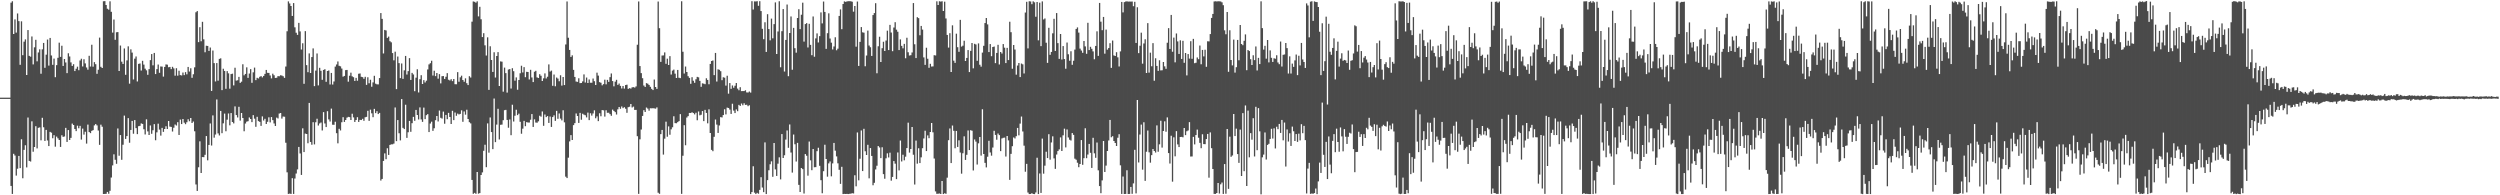 <?xml version="1.0" encoding="UTF-8"?>
<svg xmlns="http://www.w3.org/2000/svg" width="1920" height="150">
  <path d="M0 75.000h1v1.000H0zM1 75.000h1v1.000H1zM2 75.000h1v1.000H2zM3 75.000h1v1.000H3zM4 75.000h1v1.000H4zM5 75.000h1v1.000H5zM6 75.000h1v1.000H6zM7 75.000h1v1.000H7zM8 2.051h1v140.722H8zM9 0.985h1v147.963H9zM10 26.128h1v91.983H10zM11 14.896h1v104.535H11zM12 25.020h1v109.830H12zM13 10.329h1v119.255H13zM14 16.247h1v103.498H14zM15 49.787h1v79.340H15zM16 16.373h1v90.565H16zM17 42.413h1v94.477H17zM18 32.009h1v83.080H18zM19 30.250h1v81.338H19zM20 57.586h1v70.959H20zM21 23.113h1v67.145H21zM22 42.918h1v80.685H22zM23 43.545h1v80.488H23zM24 28.003h1v65.164H24zM25 49.472h1v67.044H25zM26 36.360h1v76.525H26zM27 30.559h1v66.344H27zM28 47.125h1v66.833H28zM29 40.313h1v57.851H29zM30 37.911h1v59.946H30zM31 56.607h1v51.164H31zM32 37.909h1v52.575H32zM33 32.974h1v64.790H33zM34 52.060h1v56.153H34zM35 41.974h1v57.790H35zM36 30.336h1v77.537H36zM37 50.381h1v61.806H37zM38 29.115h1v72.160H38zM39 42.604h1v59.302H39zM40 49.788h1v56.407H40zM41 44.992h1v58.852H41zM42 59.293h1v53.355H42zM43 50.035h1v54.860H43zM44 44.369h1v61.892H44zM45 32.784h1v74.761H45zM46 43.668h1v69.163H46zM47 35.140h1v68.745H47zM48 50.617h1v54.488H48zM49 45.306h1v59.506H49zM50 47.961h1v50.221H50zM51 56.155h1v52.850H51zM52 40.890h1v59.024H52zM53 43.364h1v64.170H53zM54 47.908h1v57.997H54zM55 50.634h1v44.317H55zM56 49.326h1v46.692H56zM57 54.598h1v44.471H57zM58 52.806h1v47.891H58zM59 51.192h1v45.324H59zM60 53.921h1v44.577H60zM61 46.427h1v50.257H61zM62 45.115h1v62.123H62zM63 51.041h1v47.746H63zM64 45.496h1v57.862H64zM65 48.692h1v52.503H65zM66 51.806h1v58.495H66zM67 53.502h1v42.169H67zM68 42.873h1v58.544H68zM69 51.094h1v51.144H69zM70 34.358h1v66.123H70zM71 51.186h1v48.761H71zM72 47.719h1v48.597H72zM73 49.292h1v45.994H73zM74 56.686h1v39.622H74zM75 53.556h1v46.715H75zM76 28.861h1v82.372H76zM77 51.286h1v44.452H77zM78 52.202h1v45.145H78zM79 0.993h1v148.001H79zM80 0.890h1v148.043H80zM81 3.842h1v144.988H81zM82 6.702h1v140.689H82zM83 7.428h1v141.373H83zM84 1.005h1v145.521H84zM85 9.056h1v127.281H85zM86 25.018h1v102.010H86zM87 15.023h1v103.506H87zM88 30.574h1v92.134H88zM89 24.761h1v101.019H89zM90 24.638h1v74.010H90zM91 54.513h1v65.073H91zM92 34.962h1v68.792H92zM93 47.364h1v75.347H93zM94 49.100h1v62.032H94zM95 37.244h1v51.534H95zM96 57.427h1v49.277H96zM97 46.405h1v58.093H97zM98 35.591h1v55.113H98zM99 64.242h1v45.397H99zM100 37.879h1v61.930H100zM101 40.380h1v52.486H101zM102 61.039h1v41.690H102zM103 45.067h1v47.126H103zM104 43.367h1v55.046H104zM105 62.550h1v40.454H105zM106 49.042h1v47.868H106zM107 48.744h1v47.936H107zM108 54.162h1v40.601H108zM109 46.707h1v48.483H109zM110 49.603h1v49.655H110zM111 52.736h1v50.515H111zM112 53.997h1v37.646H112zM113 57.426h1v43.486H113zM114 53.099h1v50.595H114zM115 46.163h1v50.215H115zM116 41.541h1v61.215H116zM117 50.176h1v49.890H117zM118 40.676h1v54.655H118zM119 56.885h1v50.815H119zM120 53.108h1v48.506H120zM121 49.565h1v45.419H121zM122 55.918h1v43.625H122zM123 51.056h1v53.091H123zM124 51.175h1v47.009H124zM125 58.852h1v42.416H125zM126 51.427h1v47.664H126zM127 49.467h1v47.518H127zM128 49.688h1v49.408H128zM129 51.645h1v41.278H129zM130 51.382h1v45.853H130zM131 53.076h1v44.394H131zM132 51.303h1v49.721H132zM133 52.541h1v45.544H133zM134 58.134h1v37.486H134zM135 52.385h1v44.006H135zM136 58.115h1v35.718H136zM137 54.308h1v49.346H137zM138 57.677h1v34.200H138zM139 57.958h1v37.314H139zM140 55.720h1v35.654H140zM141 57.678h1v36.535H141zM142 55.402h1v39.979H142zM143 57.067h1v36.837H143zM144 51.424h1v40.160H144zM145 54.946h1v38.181H145zM146 52.420h1v38.214H146zM147 59.728h1v34.745H147zM148 57.045h1v36.315H148zM149 51.686h1v49.134H149zM150 9.431h1v132.243H150zM151 8.513h1v138.102H151zM152 32.347h1v96.093H152zM153 20.867h1v87.694H153zM154 31.693h1v101.193H154zM155 16.719h1v103.924H155zM156 30.185h1v90.558H156zM157 40.163h1v78.735H157zM158 35.145h1v69.341H158zM159 35.257h1v87.865H159zM160 39.141h1v72.192H160zM161 36.511h1v58.332H161zM162 69.839h1v41.939H162zM163 38.789h1v49.830H163zM164 48.479h1v57.273H164zM165 62.575h1v40.739H165zM166 48.432h1v27.966H166zM167 61.977h1v40.492H167zM168 45.212h1v58.841H168zM169 44.789h1v40.399H169zM170 69.224h1v33.074H170zM171 52.766h1v41.954H171zM172 54.496h1v32.770H172zM173 68.219h1v32.581H173zM174 54.626h1v37.291H174zM175 56.298h1v30.821H175zM176 68.116h1v28.155H176zM177 56.898h1v29.934H177zM178 56.585h1v37.095H178zM179 65.577h1v29.193H179zM180 52.006h1v29.696H180zM181 61.902h1v26.488H181zM182 61.653h1v28.574H182zM183 59.036h1v22.980H183zM184 63.657h1v28.983H184zM185 62.742h1v24.059H185zM186 49.374h1v41.239H186zM187 57.844h1v42.964H187zM188 56.798h1v38.062H188zM189 51.693h1v41.769H189zM190 59.777h1v33.301H190zM191 56.485h1v33.728H191zM192 53.077h1v38.335H192zM193 63.584h1v30.233H193zM194 55.553h1v32.890H194zM195 51.908h1v39.208H195zM196 61.563h1v35.820H196zM197 59.759h1v29.941H197zM198 60.275h1v32.742H198zM199 58.972h1v34.605H199zM200 58.444h1v38.216H200zM201 59.436h1v29.970H201zM202 58.307h1v34.255H202zM203 56.753h1v34.487H203zM204 53.716h1v41.529H204zM205 55.904h1v37.627H205zM206 56.026h1v34.105H206zM207 57.953h1v36.058H207zM208 60.228h1v29.676H208zM209 56.555h1v35.682H209zM210 57.813h1v37.025H210zM211 59.850h1v36.906H211zM212 59.719h1v30.593H212zM213 58.495h1v32.491H213zM214 58.559h1v28.638H214zM215 57.806h1v28.969H215zM216 58.017h1v33.092H216zM217 58.594h1v30.886H217zM218 59.811h1v29.832H218zM219 51.091h1v58.538H219zM220 24.016h1v108.329H220zM221 1.052h1v147.906H221zM222 2.646h1v146.040H222zM223 4.614h1v144.320H223zM224 12.217h1v124.625H224zM225 2.352h1v146.598H225zM226 20.999h1v116.101H226zM227 25.133h1v108.118H227zM228 26.765h1v103.330H228zM229 17.565h1v95.279H229zM230 24.134h1v93.721H230zM231 38.023h1v96.302H231zM232 33.220h1v65.334H232zM233 64.344h1v52.435H233zM234 23.890h1v78.735H234zM235 50.009h1v52.892H235zM236 55.454h1v54.550H236zM237 41.035h1v38.001H237zM238 56.086h1v52.945H238zM239 43.849h1v67.331H239zM240 37.181h1v56.652H240zM241 66.158h1v44.744H241zM242 54.233h1v39.652H242zM243 41.083h1v50.084H243zM244 65.574h1v30.837H244zM245 52.073h1v42.735H245zM246 54.364h1v39.744H246zM247 61.309h1v38.879H247zM248 53.733h1v32.405H248zM249 53.160h1v41.659H249zM250 62.801h1v34.766H250zM251 54.542h1v30.870H251zM252 54.120h1v37.567H252zM253 64.880h1v28.476H253zM254 56.000h1v27.402H254zM255 64.910h1v30.866H255zM256 62.547h1v33.288H256zM257 51.172h1v42.328H257zM258 49.511h1v52.799H258zM259 47.230h1v62.853H259zM260 50.518h1v48.391H260zM261 50.951h1v49.222H261zM262 52.646h1v41.239H262zM263 58.871h1v31.136H263zM264 58.301h1v35.323H264zM265 53.859h1v38.295H265zM266 53.688h1v36.657H266zM267 62.710h1v27.065H267zM268 58.174h1v31.781H268zM269 55.808h1v36.348H269zM270 58.614h1v28.720H270zM271 59.299h1v30.856H271zM272 62.180h1v31.471H272zM273 59.794h1v32.365H273zM274 62.003h1v28.022H274zM275 56.608h1v37.029H275zM276 56.444h1v35.599H276zM277 58.988h1v33.233H277zM278 59.262h1v31.990H278zM279 60.526h1v32.229H279zM280 58.974h1v31.068H280zM281 65.183h1v24.556H281zM282 59.339h1v25.766H282zM283 63.947h1v28.899H283zM284 61.226h1v23.008H284zM285 66.593h1v20.470H285zM286 63.269h1v26.755H286zM287 58.220h1v25.386H287zM288 64.238h1v22.635H288zM289 64.784h1v20.618H289zM290 64.795h1v22.807H290zM291 59.933h1v26.774H291zM292 10.013h1v128.615H292zM293 14.486h1v122.931H293zM294 41.054h1v82.549H294zM295 22.991h1v94.802H295zM296 23.387h1v98.901H296zM297 29.063h1v84.808H297zM298 28.114h1v90.899H298zM299 31.617h1v79.671H299zM300 32.503h1v78.328H300zM301 40.745h1v70.083H301zM302 46.319h1v63.959H302zM303 39.682h1v42.870H303zM304 68.479h1v39.924H304zM305 43.426h1v48.792H305zM306 48.491h1v53.867H306zM307 59.995h1v47.828H307zM308 48.734h1v27.334H308zM309 60.566h1v37.638H309zM310 54.015h1v45.090H310zM311 42.948h1v37.488H311zM312 57.226h1v48.651H312zM313 54.640h1v46.937H313zM314 44.663h1v48.189H314zM315 61.407h1v39.812H315zM316 55.974h1v38.654H316zM317 57.166h1v32.599H317zM318 70.033h1v22.718H318zM319 59.627h1v24.813H319zM320 53.207h1v35.118H320zM321 71.025h1v20.699H321zM322 60.804h1v21.663H322zM323 57.754h1v33.977H323zM324 64.503h1v29.095H324zM325 61.530h1v21.101H325zM326 63.322h1v28.155H326zM327 61.963h1v26.506H327zM328 53.350h1v34.307H328zM329 49.444h1v51.976H329zM330 48.528h1v46.352H330zM331 46.624h1v46.824H331zM332 58.001h1v42.526H332zM333 54.320h1v44.186H333zM334 58.478h1v33.856H334zM335 56.053h1v33.058H335zM336 60.393h1v32.895H336zM337 56.912h1v27.962H337zM338 64.058h1v26.417H338zM339 58.517h1v32.578H339zM340 58.441h1v27.288H340zM341 60.630h1v34.410H341zM342 58.908h1v29.366H342zM343 56.173h1v35.368H343zM344 61.253h1v25.414H344zM345 61.803h1v28.069H345zM346 60.824h1v34.408H346zM347 62.322h1v22.786H347zM348 60.672h1v31.584H348zM349 64.660h1v21.789H349zM350 64.721h1v24.233H350zM351 55.415h1v31.851H351zM352 62.790h1v25.127H352zM353 59.368h1v28.066H353zM354 58.112h1v26.619H354zM355 61.442h1v32.091H355zM356 62.786h1v22.815H356zM357 60.146h1v27.899H357zM358 63.888h1v20.385H358zM359 65.349h1v26.036H359zM360 58.519h1v35.347H360zM361 59.523h1v35.229H361zM362 16.639h1v121.535H362zM363 1.149h1v147.701H363zM364 1.395h1v146.734H364zM365 2.028h1v146.820H365zM366 1.015h1v131.064H366zM367 12.604h1v136.136H367zM368 5.245h1v143.032H368zM369 14.793h1v119.626H369zM370 28.473h1v103.922H370zM371 25.485h1v90.314H371zM372 34.814h1v76.358H372zM373 42.653h1v85.754H373zM374 28.694h1v66.081H374zM375 69.002h1v48.261H375zM376 35.516h1v54.692H376zM377 46.065h1v55.353H377zM378 55.239h1v59.291H378zM379 40.151h1v35.518H379zM380 59.564h1v49.594H380zM381 43.028h1v52.670H381zM382 40.037h1v43.544H382zM383 66.056h1v41.055H383zM384 47.161h1v48.665H384zM385 47.355h1v48.337H385zM386 70.416h1v21.879H386zM387 51.925h1v32.684H387zM388 56.174h1v28.220H388zM389 71.116h1v20.980H389zM390 53.379h1v44.743H390zM391 53.027h1v38.741H391zM392 67.992h1v35.821H392zM393 52.376h1v28.034H393zM394 54.699h1v38.647H394zM395 61.956h1v26.926H395zM396 59.448h1v24.807H396zM397 68.931h1v19.486H397zM398 61.457h1v25.834H398zM399 56.271h1v37.294H399zM400 50.477h1v52.241H400zM401 55.648h1v43.173H401zM402 51.541h1v41.305H402zM403 59.283h1v37.644H403zM404 55.155h1v38.646H404zM405 55.280h1v38.817H405zM406 61.023h1v33.068H406zM407 53.609h1v38.368H407zM408 59.488h1v28.107H408zM409 63.006h1v34.497H409zM410 55.073h1v36.582H410zM411 54.400h1v39.709H411zM412 59.453h1v34.820H412zM413 59.898h1v33.297H413zM414 56.970h1v31.892H414zM415 58.189h1v31.393H415zM416 62.191h1v23.431H416zM417 60.181h1v36.443H417zM418 56.372h1v31.611H418zM419 60.255h1v29.728H419zM420 58.957h1v30.185H420zM421 49.461h1v44.949H421zM422 54.943h1v34.576H422zM423 54.213h1v43.262H423zM424 65.873h1v24.014H424zM425 57.252h1v31.346H425zM426 66.273h1v26.537H426zM427 59.565h1v25.597H427zM428 60.369h1v30.859H428zM429 62.403h1v24.740H429zM430 57.827h1v33.278H430zM431 65.723h1v26.764H431zM432 59.139h1v25.567H432zM433 65.344h1v28.620H433zM434 34.132h1v101.533H434zM435 1.104h1v135.627H435zM436 28.965h1v92.137H436zM437 38.348h1v70.267H437zM438 43.705h1v60.092H438zM439 42.513h1v64.996H439zM440 53.648h1v42.469H440zM441 59.077h1v35.495H441zM442 62.640h1v24.506H442zM443 62.871h1v26.214H443zM444 60.118h1v34.304H444zM445 63.855h1v22.803H445zM446 63.753h1v28.183H446zM447 62.533h1v24.802H447zM448 57.154h1v30.911H448zM449 63.401h1v25.102H449zM450 59.572h1v30.570H450zM451 63.743h1v22.737H451zM452 61.010h1v31.244H452zM453 63.523h1v23.483H453zM454 63.536h1v25.223H454zM455 60.309h1v26.837H455zM456 62.379h1v22.363H456zM457 65.260h1v25.567H457zM458 55.784h1v33.614H458zM459 58.059h1v34.986H459zM460 63.097h1v23.904H460zM461 63.540h1v25.740H461zM462 65.550h1v19.003H462zM463 64.607h1v20.117H463zM464 61.191h1v28.383H464zM465 64.761h1v19.915H465zM466 61.315h1v25.300H466zM467 62.890h1v23.705H467zM468 59.235h1v28.418H468zM469 56.439h1v32.477H469zM470 62.277h1v21.876H470zM471 66.309h1v18.896H471zM472 62.697h1v23.401H472zM473 61.279h1v26.683H473zM474 65.170h1v18.812H474zM475 64.139h1v18.049H475zM476 65.969h1v17.576H476zM477 67.949h1v13.804H477zM478 66.066h1v16.973H478zM479 68.027h1v14.301H479zM480 65.306h1v18.220H480zM481 65.007h1v21.599H481zM482 68.234h1v14.078H482zM483 67.699h1v14.254H483zM484 68.021h1v11.827H484zM485 67.084h1v15.472H485zM486 66.920h1v14.959H486zM487 67.256h1v17.157H487zM488 66.362h1v18.005H488zM489 34.363h1v70.263H489zM490 1.127h1v147.741H490zM491 50.717h1v56.280H491zM492 56.148h1v43.338H492zM493 60.078h1v28.946H493zM494 65.683h1v18.960H494zM495 66.777h1v19.234H495zM496 63.831h1v18.740H496zM497 64.241h1v19.148H497zM498 65.253h1v19.716H498zM499 66.649h1v16.482H499zM500 68.251h1v14.955H500zM501 69.177h1v13.912H501zM502 61.106h1v22.139H502zM503 66.835h1v16.636H503zM504 68.257h1v14.244H504zM505 1.192h1v146.846H505zM506 21.658h1v127.160H506zM507 47.495h1v55.531H507zM508 42.651h1v57.144H508zM509 42.527h1v76.228H509zM510 40.242h1v66.254H510zM511 49.018h1v44.424H511zM512 45.033h1v59.996H512zM513 49.933h1v47.124H513zM514 43.115h1v60.383H514zM515 57.221h1v42.090H515zM516 54.227h1v43.516H516zM517 53.429h1v35.884H517zM518 56.598h1v37.949H518zM519 59.882h1v34.792H519zM520 53.692h1v40.104H520zM521 59.716h1v33.332H521zM522 59.999h1v27.668H522zM523 0.947h1v147.922H523zM524 39.716h1v79.890H524zM525 56.489h1v39.652H525zM526 51.108h1v60.444H526zM527 55.283h1v34.996H527zM528 58.541h1v30.658H528zM529 59.780h1v26.966H529zM530 64.365h1v22.411H530zM531 59.290h1v26.929H531zM532 61.994h1v24.839H532zM533 63.571h1v24.271H533zM534 60.865h1v25.720H534zM535 59.047h1v33.312H535zM536 59.403h1v26.208H536zM537 62.097h1v26.477H537zM538 66.688h1v21.424H538zM539 63.975h1v21.345H539zM540 64.270h1v28.743H540zM541 64.663h1v19.697H541zM542 60.108h1v26.622H542zM543 61.405h1v33.305H543zM544 64.720h1v19.239H544zM545 49.097h1v53.048H545zM546 46.835h1v68.251H546zM547 46.426h1v69.697H547zM548 57.703h1v47.353H548zM549 40.678h1v51.105H549zM550 62.639h1v33.049H550zM551 53.232h1v48.846H551zM552 53.614h1v42.731H552zM553 54.672h1v35.273H553zM554 61.591h1v28.627H554zM555 59.318h1v29.051H555zM556 59.641h1v24.283H556zM557 65.740h1v22.113H557zM558 58.169h1v24.468H558zM559 71.943h1v11.017H559zM560 63.805h1v20.351H560zM561 68.211h1v19.289H561zM562 65.635h1v14.030H562zM563 67.356h1v17.595H563zM564 65.853h1v20.984H564zM565 63.726h1v20.313H565zM566 68.032h1v17.348H566zM567 69.323h1v11.217H567zM568 66.953h1v14.402H568zM569 69.965h1v9.529H569zM570 69.942h1v10.915H570zM571 69.940h1v9.344H571zM572 69.316h1v11.256H572zM573 70.950h1v9.473H573zM574 71.064h1v10.473H574zM575 70.288h1v10.559H575zM576 71.095h1v77.974H576zM577 0.925h1v146.588H577zM578 7.314h1v120.398H578zM579 1.070h1v146.877H579zM580 1.123h1v147.919H580zM581 0.921h1v147.198H581zM582 4.466h1v144.343H582zM583 0.918h1v144.911H583zM584 8.484h1v127.621H584zM585 22.122h1v121.890H585zM586 30.080h1v117.459H586zM587 17.075h1v92.311H587zM588 39.899h1v109.153H588zM589 10.930h1v127.433H589zM590 22.305h1v108.457H590zM591 30.959h1v95.179H591zM592 14.308h1v109.604H592zM593 29.425h1v106.382H593zM594 18.554h1v91.275H594zM595 1.844h1v128.278H595zM596 41.470h1v93.642H596zM597 24.182h1v101.507H597zM598 0.961h1v119.883H598zM599 51.664h1v86.133H599zM600 23.982h1v78.977H600zM601 6.961h1v114.364H601zM602 54.913h1v64.329H602zM603 30.650h1v76.546H603zM604 3.469h1v96.733H604zM605 58.528h1v54.985H605zM606 25.337h1v70.231H606zM607 12.634h1v104.517H607zM608 53.554h1v79.014H608zM609 21.392h1v81.917H609zM610 37.029h1v73.779H610zM611 40.450h1v83.592H611zM612 13.814h1v95.891H612zM613 7.046h1v134.939H613zM614 22.384h1v125.048H614zM615 11.335h1v117.698H615zM616 2.028h1v127.852H616zM617 31.968h1v116.668H617zM618 18.458h1v99.853H618zM619 17.760h1v101.821H619zM620 36.467h1v98.459H620zM621 18.273h1v90.409H621zM622 34.476h1v88.659H622zM623 42.418h1v88.309H623zM624 12.633h1v101.800H624zM625 43.559h1v84.894H625zM626 29.471h1v98.892H626zM627 25.633h1v90.480H627zM628 32.618h1v80.817H628zM629 27.730h1v99.611H629zM630 9.539h1v128.864H630zM631 17.968h1v130.468H631zM632 1.184h1v130.292H632zM633 9.156h1v102.012H633zM634 37.546h1v84.547H634zM635 25.506h1v110.190H635zM636 10.248h1v115.235H636zM637 29.598h1v94.426H637zM638 32.756h1v102.690H638zM639 38.008h1v87.502H639zM640 35.694h1v74.104H640zM641 28.605h1v87.088H641zM642 38.585h1v81.529H642zM643 37.384h1v88.065H643zM644 12.241h1v118.156H644zM645 7.227h1v133.959H645zM646 22.432h1v105.690H646zM647 3.070h1v145.960H647zM648 1.061h1v147.849H648zM649 1.448h1v147.541H649zM650 1.063h1v147.817H650zM651 0.936h1v148.113H651zM652 0.912h1v147.908H652zM653 0.979h1v147.752H653zM654 1.336h1v147.062H654zM655 8.940h1v139.649H655zM656 4.597h1v130.032H656zM657 35.859h1v107.225H657zM658 1.197h1v100.525H658zM659 50.623h1v87.865H659zM660 32.164h1v89.736H660zM661 20.788h1v79.389H661zM662 24.845h1v106.531H662zM663 25.078h1v73.819H663zM664 50.895h1v65.257H664zM665 42.637h1v76.391H665zM666 23.514h1v87.688H666zM667 34.950h1v102.010H667zM668 36.291h1v77.429H668zM669 42.959h1v76.784H669zM670 11.595h1v130.668H670zM671 10.025h1v130.387H671zM672 2.482h1v127.685H672zM673 56.287h1v70.978H673zM674 35.548h1v76.623H674zM675 28.196h1v85.040H675zM676 47.606h1v73.834H676zM677 37.011h1v76.081H677zM678 32.077h1v101.671H678zM679 39.188h1v98.085H679zM680 31.147h1v90.450H680zM681 23.562h1v94.219H681zM682 38.455h1v82.492H682zM683 19.122h1v98.102H683zM684 24.996h1v113.736H684zM685 39.310h1v96.577H685zM686 21.128h1v102.585H686zM687 17.044h1v108.654H687zM688 22.778h1v114.774H688zM689 24.395h1v92.698H689zM690 38.426h1v92.437H690zM691 30.267h1v77.656H691zM692 35.241h1v88.789H692zM693 37.111h1v81.713H693zM694 33.708h1v89.422H694zM695 44.771h1v75.545H695zM696 28.959h1v84.751H696zM697 40.149h1v54.047H697zM698 42.629h1v74.583H698zM699 42.402h1v72.030H699zM700 40.315h1v57.235H700zM701 2.330h1v116.484H701zM702 34.011h1v107.700H702zM703 44.586h1v63.376H703zM704 13.233h1v112.461H704zM705 13.929h1v99.923H705zM706 27.075h1v98.156H706zM707 19.901h1v100.947H707zM708 22.744h1v91.067H708zM709 44.077h1v62.285H709zM710 49.828h1v50.552H710zM711 36.656h1v79.368H711zM712 45.090h1v58.882H712zM713 52.080h1v54.042H713zM714 49.016h1v52.377H714zM715 51.092h1v43.353H715zM716 51.013h1v50.601H716zM717 42.394h1v79.334H717zM718 42.606h1v104.374H718zM719 1.039h1v147.819H719zM720 3.824h1v144.981H720zM721 0.961h1v147.597H721zM722 1.223h1v147.781H722zM723 0.991h1v138.003H723zM724 8.440h1v140.598H724zM725 1.261h1v147.173H725zM726 14.205h1v134.658H726zM727 26.838h1v109.616H727zM728 36.539h1v71.110H728zM729 25.484h1v73.163H729zM730 55.282h1v69.966H730zM731 19.465h1v76.923H731zM732 46.568h1v53.863H732zM733 48.276h1v65.578H733zM734 25.845h1v74.737H734zM735 36.261h1v76.584H735zM736 39.805h1v67.957H736zM737 15.242h1v101.911H737zM738 35.786h1v97.596H738zM739 35.053h1v82.666H739zM740 31.294h1v73.407H740zM741 46.851h1v75.992H741zM742 44.480h1v74.392H742zM743 38.439h1v61.750H743zM744 55.334h1v59.940H744zM745 39.083h1v60.885H745zM746 33.037h1v67.364H746zM747 52.469h1v78.444H747zM748 33.642h1v73.474H748zM749 34.126h1v74.610H749zM750 46.707h1v79.681H750zM751 33.309h1v76.761H751zM752 49.699h1v55.530H752zM753 51.202h1v68.301H753zM754 40.384h1v43.545H754zM755 35.173h1v83.102H755zM756 17.730h1v107.337H756zM757 13.800h1v114.756H757zM758 18.755h1v101.638H758zM759 40.003h1v68.107H759zM760 33.858h1v83.213H760zM761 43.151h1v76.385H761zM762 36.089h1v77.219H762zM763 35.748h1v64.702H763zM764 48.487h1v55.149H764zM765 40.658h1v66.648H765zM766 34.406h1v68.130H766zM767 49.528h1v54.243H767zM768 39.935h1v76.143H768zM769 41.102h1v65.251H769zM770 33.854h1v71.993H770zM771 36.587h1v69.100H771zM772 48.444h1v71.781H772zM773 36.757h1v67.703H773zM774 46.152h1v61.688H774zM775 16.698h1v121.443H775zM776 24.738h1v93.435H776zM777 52.779h1v59.502H777zM778 34.543h1v71.006H778zM779 38.024h1v68.316H779zM780 57.351h1v47.230H780zM781 50.323h1v47.922H781zM782 48.379h1v55.540H782zM783 59.184h1v35.767H783zM784 48.818h1v40.678H784zM785 49.423h1v51.557H785zM786 56.444h1v55.433H786zM787 9.619h1v122.268H787zM788 1.382h1v124.447H788zM789 37.168h1v110.698H789zM790 0.964h1v148.084H790zM791 1.142h1v147.824H791zM792 3.221h1v145.177H792zM793 1.028h1v147.949H793zM794 1.791h1v147.293H794zM795 12.874h1v134.919H795zM796 1.531h1v119.590H796zM797 30.972h1v118.078H797zM798 2.073h1v131.125H798zM799 35.444h1v112.713H799zM800 1.051h1v105.404H800zM801 14.966h1v118.420H801zM802 14.177h1v113.061H802zM803 32.810h1v83.741H803zM804 48.290h1v73.114H804zM805 21.344h1v81.723H805zM806 42.071h1v80.533H806zM807 39.898h1v69.494H807zM808 25.583h1v79.103H808zM809 14.436h1v107.225H809zM810 39.120h1v90.576H810zM811 10.016h1v108.648H811zM812 33.150h1v82.891H812zM813 45.192h1v69.562H813zM814 26.106h1v79.397H814zM815 45.732h1v70.251H815zM816 35.371h1v68.583H816zM817 45.369h1v53.431H817zM818 52.767h1v60.438H818zM819 32.646h1v66.768H819zM820 41.682h1v63.915H820zM821 46.626h1v60.668H821zM822 39.353h1v68.581H822zM823 49.747h1v52.427H823zM824 46.621h1v56.959H824zM825 38.104h1v83.738H825zM826 22.216h1v100.466H826zM827 21.057h1v103.927H827zM828 25.036h1v103.385H828zM829 37.309h1v88.667H829zM830 38.818h1v68.775H830zM831 40.558h1v86.000H831zM832 31.476h1v90.041H832zM833 35.613h1v62.882H833zM834 41.327h1v80.149H834zM835 17.493h1v101.194H835zM836 38.435h1v72.125H836zM837 35.931h1v81.399H837zM838 37.497h1v91.496H838zM839 39.459h1v66.385H839zM840 45.538h1v72.226H840zM841 35.289h1v85.921H841zM842 24.073h1v85.389H842zM843 42.928h1v87.872H843zM844 2.270h1v140.613H844zM845 16.622h1v131.736H845zM846 23.175h1v115.377H846zM847 13.029h1v95.251H847zM848 41.236h1v90.847H848zM849 22.716h1v104.456H849zM850 38.144h1v77.846H850zM851 36.919h1v70.967H851zM852 33.181h1v58.934H852zM853 52.102h1v53.315H853zM854 31.112h1v73.478H854zM855 42.554h1v65.738H855zM856 43.023h1v66.797H856zM857 40.089h1v72.059H857zM858 44.031h1v61.755H858zM859 51.026h1v52.064H859zM860 39.451h1v87.500H860zM861 1.475h1v147.478H861zM862 9.527h1v126.071H862zM863 1.639h1v147.337H863zM864 1.192h1v147.742H864zM865 1.006h1v129.742H865zM866 1.231h1v147.739H866zM867 1.172h1v147.752H867zM868 1.248h1v142.294H868zM869 1.186h1v147.647H869zM870 4.765h1v136.102H870zM871 1.367h1v113.693H871zM872 32.996h1v115.535H872zM873 5.569h1v71.236H873zM874 40.827h1v83.961H874zM875 35.110h1v68.189H875zM876 25.070h1v70.620H876zM877 48.919h1v81.375H877zM878 33.381h1v60.543H878zM879 30.175h1v108.756H879zM880 56.051h1v60.462H880zM881 17.765h1v82.498H881zM882 55.743h1v61.253H882zM883 40.433h1v84.488H883zM884 50.910h1v68.251H884zM885 33.104h1v81.353H885zM886 61.986h1v53.988H886zM887 44.738h1v72.395H887zM888 50.662h1v45.664H888zM889 54.425h1v62.108H889zM890 46.273h1v64.571H890zM891 54.079h1v38.667H891zM892 53.970h1v59.403H892zM893 47.640h1v52.957H893zM894 50.920h1v42.281H894zM895 52.862h1v48.330H895zM896 32.798h1v57.360H896zM897 21.624h1v95.945H897zM898 37.571h1v88.000H898zM899 11.475h1v92.769H899zM900 39.710h1v99.815H900zM901 28.877h1v76.596H901zM902 47.889h1v72.155H902zM903 25.721h1v75.011H903zM904 31.803h1v79.075H904zM905 41.420h1v71.534H905zM906 30.997h1v74.216H906zM907 45.269h1v59.829H907zM908 31.343h1v74.103H908zM909 48.223h1v50.065H909zM910 40.686h1v63.118H910zM911 57.896h1v42.928H911zM912 41.512h1v58.678H912zM913 44.992h1v48.821H913zM914 31.663h1v88.569H914zM915 45.171h1v74.970H915zM916 29.857h1v75.250H916zM917 48.524h1v62.372H917zM918 48.185h1v55.555H918zM919 44.119h1v55.415H919zM920 45.466h1v60.312H920zM921 34.948h1v74.783H921zM922 49.374h1v64.465H922zM923 38.325h1v64.789H923zM924 43.302h1v67.362H924zM925 38.183h1v72.548H925zM926 51.314h1v55.485H926zM927 31.687h1v71.163H927zM928 31.802h1v104.665H928zM929 26.145h1v75.536H929zM930 13.768h1v100.050H930zM931 10.691h1v119.078H931zM932 1.123h1v147.769H932zM933 0.976h1v147.989H933zM934 1.132h1v147.090H934zM935 0.973h1v139.594H935zM936 1.017h1v147.621H936zM937 1.130h1v140.459H937zM938 1.812h1v138.352H938zM939 4.018h1v144.916H939zM940 23.311h1v102.706H940zM941 26.335h1v122.430H941zM942 9.226h1v89.825H942zM943 55.132h1v89.921H943zM944 23.225h1v81.741H944zM945 46.086h1v74.353H945zM946 50.229h1v69.181H946zM947 30.421h1v57.116H947zM948 55.752h1v48.747H948zM949 51.631h1v47.162H949zM950 30.683h1v87.619H950zM951 46.273h1v78.819H951zM952 19.203h1v80.321H952zM953 33.799h1v101.367H953zM954 34.735h1v52.136H954zM955 31.340h1v100.145H955zM956 26.418h1v54.564H956zM957 53.898h1v88.969H957zM958 38.382h1v46.573H958zM959 39.212h1v81.623H959zM960 45.443h1v56.827H960zM961 49.932h1v57.349H961zM962 42.457h1v48.307H962zM963 46.178h1v73.969H963zM964 35.666h1v46.340H964zM965 54.129h1v61.210H965zM966 44.431h1v38.592H966zM967 49.224h1v51.617H967zM968 1.037h1v148.191H968zM969 21.581h1v99.231H969zM970 38.086h1v80.658H970zM971 35.195h1v66.516H971zM972 45.048h1v77.457H972zM973 30.731h1v80.592H973zM974 47.926h1v62.538H974zM975 38.720h1v67.965H975zM976 44.400h1v54.531H976zM977 47.558h1v58.814H977zM978 44.744h1v53.827H978zM979 45.118h1v68.879H979zM980 42.452h1v54.891H980zM981 47.995h1v51.240H981zM982 49.285h1v45.904H982zM983 31.915h1v70.171H983zM984 51.109h1v40.990H984zM985 42.092h1v65.663H985zM986 41.814h1v52.279H986zM987 33.009h1v94.913H987zM988 36.989h1v62.436H988zM989 56.498h1v52.175H989zM990 43.248h1v59.108H990zM991 56.493h1v55.588H991zM992 48.833h1v48.407H992zM993 51.346h1v49.480H993zM994 46.397h1v61.910H994zM995 41.875h1v61.107H995zM996 57.681h1v51.273H996zM997 42.816h1v59.851H997zM998 50.212h1v57.605H998zM999 32.958h1v62.449H999zM1000 45.652h1v56.662H1000zM1001 47.599h1v49.072H1001zM1002 52.179h1v55.418H1002zM1003 2.630h1v145.941H1003zM1004 4.193h1v125.278H1004zM1005 28.660h1v96.401H1005zM1006 1.286h1v147.612H1006zM1007 0.966h1v147.594H1007zM1008 16.018h1v132.796H1008zM1009 1.079h1v147.181H1009zM1010 1.491h1v143.299H1010zM1011 1.643h1v147.463H1011zM1012 5.380h1v133.955H1012zM1013 24.365h1v100.489H1013zM1014 57.724h1v75.082H1014zM1015 17.856h1v60.947H1015zM1016 54.466h1v64.403H1016zM1017 47.024h1v81.190H1017zM1018 12.813h1v96.135H1018zM1019 80.256h1v57.273H1019zM1020 18.281h1v86.549H1020zM1021 39.724h1v86.704H1021zM1022 42.076h1v91.001H1022zM1023 36.818h1v71.358H1023zM1024 29.430h1v73.607H1024zM1025 60.977h1v55.901H1025zM1026 39.066h1v59.756H1026zM1027 32.009h1v77.025H1027zM1028 51.165h1v65.386H1028zM1029 45.031h1v52.879H1029zM1030 40.915h1v63.819H1030zM1031 46.712h1v69.496H1031zM1032 46.015h1v53.151H1032zM1033 46.405h1v58.584H1033zM1034 48.400h1v62.127H1034zM1035 38.786h1v66.280H1035zM1036 53.617h1v48.322H1036zM1037 46.694h1v55.840H1037zM1038 46.258h1v49.318H1038zM1039 41.086h1v73.453H1039zM1040 19.478h1v112.761H1040zM1041 20.175h1v96.620H1041zM1042 39.617h1v77.009H1042zM1043 34.507h1v66.667H1043zM1044 52.364h1v52.786H1044zM1045 39.213h1v63.848H1045zM1046 47.978h1v64.121H1046zM1047 44.301h1v58.719H1047zM1048 43.044h1v62.943H1048zM1049 45.712h1v52.433H1049zM1050 48.020h1v51.288H1050zM1051 59.259h1v31.216H1051zM1052 47.553h1v48.896H1052zM1053 55.722h1v41.704H1053zM1054 51.587h1v48.900H1054zM1055 49.906h1v45.509H1055zM1056 59.421h1v45.129H1056zM1057 33.162h1v62.646H1057zM1058 53.330h1v61.376H1058zM1059 31.196h1v66.962H1059zM1060 45.293h1v70.319H1060zM1061 53.480h1v43.521H1061zM1062 61.177h1v34.685H1062zM1063 49.259h1v47.442H1063zM1064 47.780h1v49.431H1064zM1065 51.624h1v41.636H1065zM1066 52.262h1v48.365H1066zM1067 43.969h1v52.387H1067zM1068 55.865h1v43.409H1068zM1069 47.532h1v47.352H1069zM1070 48.890h1v52.082H1070zM1071 2.562h1v132.069H1071zM1072 15.692h1v128.353H1072zM1073 29.975h1v79.257H1073zM1074 0.953h1v147.775H1074zM1075 1.136h1v147.977H1075zM1076 1.136h1v147.654H1076zM1077 0.994h1v135.412H1077zM1078 1.533h1v147.463H1078zM1079 24.185h1v124.753H1079zM1080 2.186h1v143.664H1080zM1081 17.617h1v130.815H1081zM1082 2.010h1v115.630H1082zM1083 23.266h1v110.480H1083zM1084 27.006h1v93.654H1084zM1085 13.172h1v119.503H1085zM1086 44.866h1v77.063H1086zM1087 34.634h1v49.594H1087zM1088 42.774h1v65.989H1088zM1089 43.656h1v73.177H1089zM1090 25.865h1v61.962H1090zM1091 62.626h1v76.861H1091zM1092 22.792h1v84.893H1092zM1093 30.906h1v69.834H1093zM1094 35.279h1v79.956H1094zM1095 43.797h1v63.091H1095zM1096 32.605h1v61.523H1096zM1097 61.399h1v50.686H1097zM1098 30.405h1v63.899H1098zM1099 38.819h1v62.379H1099zM1100 35.525h1v89.194H1100zM1101 40.641h1v49.769H1101zM1102 43.321h1v65.630H1102zM1103 51.863h1v52.981H1103zM1104 34.999h1v72.342H1104zM1105 43.921h1v67.226H1105zM1106 33.871h1v74.127H1106zM1107 43.090h1v50.539H1107zM1108 54.210h1v51.748H1108zM1109 51.960h1v53.894H1109zM1110 23.929h1v94.192H1110zM1111 38.961h1v90.563H1111zM1112 19.701h1v92.431H1112zM1113 49.417h1v69.946H1113zM1114 37.488h1v65.176H1114zM1115 45.189h1v64.580H1115zM1116 27.026h1v69.609H1116zM1117 61.025h1v54.312H1117zM1118 30.996h1v62.444H1118zM1119 46.857h1v69.698H1119zM1120 39.307h1v63.374H1120zM1121 59.629h1v51.515H1121zM1122 41.798h1v63.111H1122zM1123 56.305h1v52.033H1123zM1124 34.450h1v80.787H1124zM1125 52.520h1v61.491H1125zM1126 43.889h1v68.829H1126zM1127 50.780h1v75.108H1127zM1128 20.860h1v90.391H1128zM1129 36.086h1v79.654H1129zM1130 32.838h1v58.999H1130zM1131 37.040h1v75.874H1131zM1132 25.568h1v83.613H1132zM1133 35.654h1v72.931H1133zM1134 37.921h1v60.399H1134zM1135 46.284h1v59.670H1135zM1136 36.476h1v66.476H1136zM1137 43.002h1v61.050H1137zM1138 42.015h1v54.756H1138zM1139 56.431h1v46.940H1139zM1140 44.450h1v56.256H1140zM1141 51.563h1v52.453H1141zM1142 41.919h1v56.228H1142zM1143 53.872h1v45.436H1143zM1144 35.989h1v69.644H1144zM1145 1.387h1v147.447H1145zM1146 23.195h1v121.597H1146zM1147 19.758h1v128.479H1147zM1148 1.372h1v147.061H1148zM1149 1.160h1v147.794H1149zM1150 2.123h1v146.778H1150zM1151 1.158h1v126.399H1151zM1152 54.253h1v94.578H1152zM1153 21.743h1v69.566H1153zM1154 55.355h1v61.581H1154zM1155 41.325h1v66.301H1155zM1156 30.057h1v80.374H1156zM1157 47.069h1v77.519H1157zM1158 35.017h1v53.100H1158zM1159 57.631h1v60.491H1159zM1160 27.373h1v81.005H1160zM1161 34.200h1v77.277H1161zM1162 52.354h1v53.493H1162zM1163 38.679h1v66.034H1163zM1164 36.760h1v51.495H1164zM1165 58.488h1v48.631H1165zM1166 37.920h1v63.227H1166zM1167 37.945h1v64.234H1167zM1168 47.120h1v75.436H1168zM1169 43.458h1v52.808H1169zM1170 50.301h1v63.047H1170zM1171 51.116h1v56.745H1171zM1172 53.610h1v40.867H1172zM1173 49.311h1v57.312H1173zM1174 56.690h1v44.128H1174zM1175 43.275h1v54.829H1175zM1176 50.425h1v45.452H1176zM1177 40.333h1v65.245H1177zM1178 34.237h1v65.002H1178zM1179 61.703h1v43.686H1179zM1180 37.974h1v67.522H1180zM1181 34.356h1v106.634H1181zM1182 21.319h1v112.754H1182zM1183 12.568h1v91.114H1183zM1184 36.915h1v107.904H1184zM1185 13.593h1v90.609H1185zM1186 43.836h1v105.042H1186zM1187 30.219h1v58.695H1187zM1188 47.483h1v79.994H1188zM1189 46.094h1v43.810H1189zM1190 49.348h1v63.315H1190zM1191 47.992h1v54.106H1191zM1192 47.336h1v52.318H1192zM1193 41.438h1v62.282H1193zM1194 56.541h1v34.465H1194zM1195 43.163h1v60.589H1195zM1196 54.061h1v39.342H1196zM1197 53.180h1v57.587H1197zM1198 22.101h1v71.163H1198zM1199 18.697h1v130.239H1199zM1200 21.337h1v85.457H1200zM1201 50.225h1v58.356H1201zM1202 50.209h1v46.289H1202zM1203 51.553h1v47.032H1203zM1204 54.443h1v51.673H1204zM1205 50.916h1v45.423H1205zM1206 46.955h1v62.290H1206zM1207 41.901h1v52.954H1207zM1208 52.018h1v44.823H1208zM1209 53.388h1v47.738H1209zM1210 53.748h1v44.443H1210zM1211 58.414h1v48.014H1211zM1212 50.408h1v40.919H1212zM1213 47.114h1v83.226H1213zM1214 50.260h1v37.855H1214zM1215 39.940h1v109.024H1215zM1216 1.071h1v147.185H1216zM1217 1.031h1v147.932H1217zM1218 0.970h1v147.863H1218zM1219 7.257h1v141.693H1219zM1220 1.577h1v147.463H1220zM1221 0.960h1v148.076H1221zM1222 2.106h1v121.494H1222zM1223 0.936h1v148.090H1223zM1224 1.782h1v136.788H1224zM1225 23.929h1v124.707H1225zM1226 1.329h1v130.772H1226zM1227 5.967h1v121.186H1227zM1228 67.391h1v60.578H1228zM1229 23.785h1v55.672H1229zM1230 62.088h1v47.309H1230zM1231 51.431h1v64.238H1231zM1232 30.503h1v63.133H1232zM1233 58.036h1v62.763H1233zM1234 53.832h1v46.778H1234zM1235 21.006h1v90.783H1235zM1236 45.858h1v72.062H1236zM1237 60.625h1v59.561H1237zM1238 8.239h1v74.660H1238zM1239 67.363h1v74.594H1239zM1240 17.736h1v87.785H1240zM1241 46.125h1v72.371H1241zM1242 47.233h1v66.281H1242zM1243 44.162h1v52.965H1243zM1244 62.095h1v47.300H1244zM1245 51.933h1v41.794H1245zM1246 46.000h1v57.680H1246zM1247 51.557h1v36.954H1247zM1248 55.816h1v51.825H1248zM1249 40.612h1v41.531H1249zM1250 58.687h1v53.854H1250zM1251 29.443h1v67.125H1251zM1252 7.614h1v108.794H1252zM1253 31.963h1v90.312H1253zM1254 32.069h1v66.610H1254zM1255 20.436h1v97.464H1255zM1256 45.154h1v47.730H1256zM1257 39.413h1v78.968H1257zM1258 43.124h1v45.976H1258zM1259 42.023h1v87.696H1259zM1260 44.829h1v78.782H1260zM1261 42.539h1v68.842H1261zM1262 37.994h1v82.601H1262zM1263 48.067h1v48.536H1263zM1264 56.925h1v61.197H1264zM1265 41.591h1v46.196H1265zM1266 55.651h1v53.731H1266zM1267 33.797h1v64.878H1267zM1268 52.381h1v46.194H1268zM1269 47.145h1v69.062H1269zM1270 1.733h1v104.405H1270zM1271 33.746h1v92.933H1271zM1272 36.078h1v84.985H1272zM1273 52.503h1v47.113H1273zM1274 44.765h1v69.810H1274zM1275 51.533h1v42.955H1275zM1276 53.329h1v42.782H1276zM1277 41.914h1v71.338H1277zM1278 59.344h1v39.094H1278zM1279 51.078h1v47.650H1279zM1280 50.088h1v39.183H1280zM1281 62.513h1v41.532H1281zM1282 42.051h1v37.700H1282zM1283 51.361h1v59.604H1283zM1284 42.178h1v67.827H1284zM1285 53.227h1v54.185H1285zM1286 28.555h1v84.482H1286zM1287 1.124h1v147.485H1287zM1288 1.085h1v147.949H1288zM1289 26.068h1v99.627H1289zM1290 1.929h1v145.107H1290zM1291 1.451h1v147.617H1291zM1292 1.486h1v147.578H1292zM1293 1.282h1v131.640H1293zM1294 48.545h1v96.991H1294zM1295 24.696h1v89.591H1295zM1296 41.706h1v89.084H1296zM1297 17.206h1v86.979H1297zM1298 32.652h1v107.584H1298zM1299 36.499h1v89.089H1299zM1300 32.304h1v82.439H1300zM1301 39.402h1v84.340H1301zM1302 47.364h1v79.373H1302zM1303 35.565h1v82.221H1303zM1304 48.243h1v66.395H1304zM1305 30.429h1v86.611H1305zM1306 29.470h1v100.294H1306zM1307 51.376h1v90.208H1307zM1308 34.336h1v77.498H1308zM1309 22.500h1v80.812H1309zM1310 51.628h1v92.713H1310zM1311 33.675h1v65.648H1311zM1312 53.425h1v58.684H1312zM1313 42.513h1v64.802H1313zM1314 48.345h1v59.098H1314zM1315 42.822h1v48.549H1315zM1316 48.893h1v68.315H1316zM1317 40.449h1v59.341H1317zM1318 20.879h1v83.495H1318zM1319 50.270h1v68.107H1319zM1320 23.853h1v68.885H1320zM1321 59.716h1v58.442H1321zM1322 39.805h1v56.846H1322zM1323 37.541h1v66.001H1323zM1324 26.418h1v92.200H1324zM1325 13.647h1v133.192H1325zM1326 10.621h1v97.847H1326zM1327 39.968h1v88.352H1327zM1328 35.645h1v55.707H1328zM1329 39.181h1v83.864H1329zM1330 28.057h1v81.870H1330zM1331 31.068h1v67.811H1331zM1332 39.840h1v81.002H1332zM1333 27.516h1v84.303H1333zM1334 36.824h1v82.652H1334zM1335 35.763h1v50.346H1335zM1336 44.065h1v68.085H1336zM1337 37.661h1v56.086H1337zM1338 51.516h1v53.133H1338zM1339 46.218h1v67.416H1339zM1340 43.605h1v60.198H1340zM1341 27.746h1v90.285H1341zM1342 22.029h1v81.861H1342zM1343 18.279h1v112.057H1343zM1344 40.737h1v70.680H1344zM1345 37.864h1v77.024H1345zM1346 32.355h1v67.331H1346zM1347 49.480h1v65.243H1347zM1348 32.191h1v73.487H1348zM1349 49.877h1v40.671H1349zM1350 37.083h1v66.848H1350zM1351 46.381h1v54.095H1351zM1352 45.425h1v61.048H1352zM1353 50.251h1v40.366H1353zM1354 59.861h1v42.280H1354zM1355 37.239h1v54.036H1355zM1356 7.342h1v123.295H1356zM1357 21.944h1v111.482H1357zM1358 1.071h1v147.956H1358zM1359 3.542h1v145.406H1359zM1360 1.086h1v145.282H1360zM1361 1.323h1v147.256H1361zM1362 1.011h1v147.932H1362zM1363 5.953h1v139.542H1363zM1364 1.818h1v147.164H1364zM1365 16.236h1v132.725H1365zM1366 1.129h1v109.170H1366zM1367 30.737h1v103.446H1367zM1368 11.251h1v137.242H1368zM1369 7.094h1v113.557H1369zM1370 46.645h1v85.198H1370zM1371 25.466h1v65.356H1371zM1372 49.218h1v63.039H1372zM1373 50.076h1v64.207H1373zM1374 37.457h1v58.941H1374zM1375 40.390h1v75.557H1375zM1376 31.158h1v89.954H1376zM1377 27.513h1v77.575H1377zM1378 39.195h1v83.799H1378zM1379 20.485h1v107.419H1379zM1380 39.038h1v72.116H1380zM1381 27.410h1v98.313H1381zM1382 41.245h1v56.702H1382zM1383 33.477h1v86.448H1383zM1384 56.518h1v41.089H1384zM1385 40.056h1v61.169H1385zM1386 60.745h1v32.083H1386zM1387 45.499h1v60.439H1387zM1388 51.415h1v43.782H1388zM1389 58.698h1v44.153H1389zM1390 54.412h1v50.461H1390zM1391 41.811h1v49.454H1391zM1392 40.257h1v65.903H1392zM1393 42.567h1v57.332H1393zM1394 26.540h1v75.199H1394zM1395 49.831h1v75.922H1395zM1396 36.701h1v72.634H1396zM1397 32.693h1v79.260H1397zM1398 46.271h1v70.998H1398zM1399 35.803h1v70.240H1399zM1400 44.946h1v56.598H1400zM1401 32.868h1v71.629H1401zM1402 56.401h1v55.548H1402zM1403 32.761h1v70.292H1403zM1404 58.016h1v48.063H1404zM1405 45.999h1v53.442H1405zM1406 37.997h1v71.436H1406zM1407 52.632h1v48.821H1407zM1408 38.080h1v61.562H1408zM1409 55.509h1v40.916H1409zM1410 47.517h1v42.722H1410zM1411 57.409h1v57.243H1411zM1412 22.105h1v102.221H1412zM1413 28.576h1v94.829H1413zM1414 30.913h1v68.550H1414zM1415 35.766h1v77.105H1415zM1416 31.448h1v90.051H1416zM1417 43.408h1v68.626H1417zM1418 40.666h1v71.061H1418zM1419 51.822h1v50.647H1419zM1420 53.314h1v46.879H1420zM1421 53.332h1v46.709H1421zM1422 51.720h1v57.237H1422zM1423 47.090h1v56.629H1423zM1424 45.508h1v51.140H1424zM1425 61.289h1v47.037H1425zM1426 40.693h1v48.622H1426zM1427 54.646h1v44.141H1427zM1428 54.852h1v40.428H1428zM1429 0.953h1v147.830H1429zM1430 21.879h1v127.193H1430zM1431 1.714h1v132.627H1431zM1432 0.957h1v140.180H1432zM1433 12.604h1v136.292H1433zM1434 0.962h1v148.005H1434zM1435 1.175h1v137.935H1435zM1436 31.265h1v117.783H1436zM1437 1.078h1v94.214H1437zM1438 63.724h1v66.056H1438zM1439 24.234h1v84.831H1439zM1440 22.617h1v104.162H1440zM1441 38.142h1v88.540H1441zM1442 39.664h1v52.848H1442zM1443 40.188h1v75.224H1443zM1444 56.329h1v47.567H1444zM1445 35.681h1v53.625H1445zM1446 52.791h1v62.819H1446zM1447 21.756h1v95.435H1447zM1448 37.743h1v69.253H1448zM1449 35.682h1v107.361H1449zM1450 6.812h1v114.710H1450zM1451 23.067h1v96.999H1451zM1452 30.814h1v93.905H1452zM1453 26.645h1v93.102H1453zM1454 39.030h1v67.895H1454zM1455 43.665h1v69.033H1455zM1456 23.425h1v97.296H1456zM1457 28.706h1v87.488H1457zM1458 48.830h1v72.733H1458zM1459 22.281h1v75.667H1459zM1460 40.579h1v78.970H1460zM1461 48.970h1v80.748H1461zM1462 47.052h1v57.333H1462zM1463 37.359h1v80.157H1463zM1464 48.131h1v66.125H1464zM1465 29.925h1v85.576H1465zM1466 19.685h1v100.880H1466zM1467 10.823h1v116.368H1467zM1468 27.755h1v104.936H1468zM1469 19.448h1v76.999H1469zM1470 52.417h1v74.881H1470zM1471 11.761h1v100.531H1471zM1472 51.073h1v78.962H1472zM1473 34.431h1v79.230H1473zM1474 31.786h1v72.378H1474zM1475 33.275h1v83.903H1475zM1476 31.390h1v75.572H1476zM1477 45.321h1v68.048H1477zM1478 35.997h1v71.732H1478zM1479 53.654h1v55.003H1479zM1480 28.937h1v69.357H1480zM1481 35.890h1v78.863H1481zM1482 3.879h1v114.680H1482zM1483 29.035h1v84.018H1483zM1484 16.509h1v130.665H1484zM1485 36.104h1v86.287H1485zM1486 14.676h1v127.333H1486zM1487 52.729h1v71.183H1487zM1488 20.779h1v86.759H1488zM1489 56.883h1v56.565H1489zM1490 29.295h1v80.264H1490zM1491 46.785h1v64.722H1491zM1492 32.605h1v91.678H1492zM1493 36.234h1v84.000H1493zM1494 32.482h1v99.695H1494zM1495 40.144h1v83.830H1495zM1496 44.909h1v68.707H1496zM1497 10.701h1v92.312H1497zM1498 49.193h1v64.071H1498zM1499 1.179h1v125.569H1499zM1500 1.974h1v146.986H1500zM1501 0.958h1v147.818H1501zM1502 1.645h1v147.265H1502zM1503 3.367h1v145.607H1503zM1504 1.388h1v147.396H1504zM1505 2.046h1v146.207H1505zM1506 3.235h1v136.112H1506zM1507 8.313h1v140.411H1507zM1508 1.212h1v118.285H1508zM1509 9.665h1v126.136H1509zM1510 12.669h1v135.107H1510zM1511 3.948h1v107.529H1511zM1512 36.297h1v103.682H1512zM1513 15.603h1v94.519H1513zM1514 30.587h1v97.314H1514zM1515 31.208h1v91.762H1515zM1516 20.326h1v74.945H1516zM1517 52.930h1v72.350H1517zM1518 42.112h1v66.696H1518zM1519 3.076h1v108.040H1519zM1520 10.976h1v132.237H1520zM1521 26.607h1v90.392H1521zM1522 1.423h1v116.752H1522zM1523 16.425h1v132.330H1523zM1524 5.704h1v104.847H1524zM1525 1.707h1v140.020H1525zM1526 29.405h1v94.585H1526zM1527 23.609h1v85.753H1527zM1528 49.915h1v63.786H1528zM1529 30.639h1v73.026H1529zM1530 17.120h1v107.113H1530zM1531 29.561h1v78.862H1531zM1532 57.778h1v67.605H1532zM1533 26.858h1v67.156H1533zM1534 39.763h1v98.174H1534zM1535 29.641h1v91.304H1535zM1536 4.730h1v143.931H1536zM1537 35.252h1v94.294H1537zM1538 37.672h1v84.573H1538zM1539 32.510h1v75.929H1539zM1540 10.176h1v116.557H1540zM1541 41.221h1v72.322H1541zM1542 34.386h1v95.547H1542zM1543 54.729h1v73.700H1543zM1544 31.489h1v74.983H1544zM1545 46.313h1v69.971H1545zM1546 36.582h1v65.417H1546zM1547 40.466h1v69.987H1547zM1548 25.070h1v87.232H1548zM1549 42.928h1v64.055H1549zM1550 31.641h1v88.054H1550zM1551 31.627h1v71.886H1551zM1552 51.262h1v66.613H1552zM1553 42.952h1v55.592H1553zM1554 38.315h1v103.340H1554zM1555 18.188h1v85.418H1555zM1556 31.946h1v98.246H1556zM1557 24.827h1v111.740H1557zM1558 29.411h1v70.369H1558zM1559 37.928h1v104.172H1559zM1560 28.033h1v74.837H1560zM1561 34.657h1v94.660H1561zM1562 28.700h1v73.385H1562zM1563 42.216h1v80.301H1563zM1564 30.286h1v63.528H1564zM1565 48.322h1v65.639H1565zM1566 25.344h1v87.254H1566zM1567 29.597h1v84.426H1567zM1568 36.454h1v82.052H1568zM1569 35.292h1v72.735H1569zM1570 40.570h1v83.473H1570zM1571 6.838h1v141.942H1571zM1572 1.097h1v147.438H1572zM1573 1.261h1v147.831H1573zM1574 1.426h1v142.840H1574zM1575 1.434h1v147.489H1575zM1576 1.105h1v147.534H1576zM1577 1.254h1v147.063H1577zM1578 5.030h1v144.012H1578zM1579 0.973h1v111.561H1579zM1580 51.207h1v93.496H1580zM1581 12.360h1v98.526H1581zM1582 8.196h1v130.896H1582zM1583 32.699h1v98.863H1583zM1584 20.240h1v90.637H1584zM1585 44.891h1v81.211H1585zM1586 23.956h1v89.266H1586zM1587 16.823h1v102.278H1587zM1588 34.816h1v85.518H1588zM1589 25.425h1v85.329H1589zM1590 22.280h1v93.103H1590zM1591 44.874h1v80.769H1591zM1592 30.749h1v73.356H1592zM1593 45.082h1v72.689H1593zM1594 36.576h1v85.262H1594zM1595 6.276h1v102.826H1595zM1596 35.287h1v80.095H1596zM1597 37.748h1v96.447H1597zM1598 27.482h1v98.854H1598zM1599 31.736h1v86.773H1599zM1600 48.865h1v84.343H1600zM1601 33.605h1v79.815H1601zM1602 29.678h1v91.955H1602zM1603 50.021h1v69.342H1603zM1604 23.926h1v86.074H1604zM1605 31.945h1v84.726H1605zM1606 25.935h1v76.652H1606zM1607 37.531h1v78.458H1607zM1608 40.563h1v87.987H1608zM1609 22.382h1v98.677H1609zM1610 23.237h1v99.577H1610zM1611 38.443h1v87.861H1611zM1612 45.490h1v81.796H1612zM1613 32.797h1v76.685H1613zM1614 28.295h1v96.857H1614zM1615 24.935h1v104.722H1615zM1616 33.584h1v74.071H1616zM1617 45.185h1v80.795H1617zM1618 29.676h1v78.284H1618zM1619 44.576h1v87.210H1619zM1620 24.751h1v84.043H1620zM1621 25.380h1v89.851H1621zM1622 31.259h1v85.075H1622zM1623 29.728h1v96.421H1623zM1624 33.964h1v80.872H1624zM1625 16.479h1v105.944H1625zM1626 10.805h1v130.852H1626zM1627 14.607h1v95.578H1627zM1628 32.397h1v104.145H1628zM1629 38.314h1v77.764H1629zM1630 37.871h1v68.498H1630zM1631 36.368h1v90.048H1631zM1632 24.416h1v79.149H1632zM1633 35.079h1v82.631H1633zM1634 31.274h1v76.951H1634zM1635 35.176h1v91.784H1635zM1636 24.857h1v96.966H1636zM1637 33.312h1v79.386H1637zM1638 33.623h1v92.084H1638zM1639 16.637h1v91.919H1639zM1640 4.379h1v144.305H1640zM1641 12.489h1v124.598H1641zM1642 1.968h1v145.538H1642zM1643 1.089h1v147.935H1643zM1644 1.467h1v147.218H1644zM1645 1.099h1v147.870H1645zM1646 1.706h1v146.863H1646zM1647 1.253h1v134.169H1647zM1648 0.801h1v143.316H1648zM1649 8.558h1v140.483H1649zM1650 16.804h1v113.602H1650zM1651 1.267h1v147.089H1651zM1652 14.799h1v133.223H1652zM1653 4.154h1v110.052H1653zM1654 39.412h1v100.612H1654zM1655 18.932h1v107.006H1655zM1656 35.839h1v86.701H1656zM1657 32.793h1v96.402H1657zM1658 23.714h1v96.032H1658zM1659 37.892h1v82.372H1659zM1660 32.625h1v89.729H1660zM1661 23.412h1v78.420H1661zM1662 34.880h1v93.437H1662zM1663 19.393h1v121.499H1663zM1664 18.915h1v98.165H1664zM1665 39.873h1v96.539H1665zM1666 9.248h1v116.673H1666zM1667 37.032h1v83.851H1667zM1668 39.318h1v87.826H1668zM1669 23.508h1v86.525H1669zM1670 34.836h1v86.577H1670zM1671 21.673h1v93.905H1671zM1672 37.274h1v75.225H1672zM1673 20.855h1v93.925H1673zM1674 47.666h1v74.535H1674zM1675 27.620h1v89.733H1675zM1676 32.308h1v88.103H1676zM1677 32.870h1v94.776H1677zM1678 16.862h1v94.390H1678zM1679 25.499h1v122.164H1679zM1680 19.084h1v110.782H1680zM1681 23.222h1v107.240H1681zM1682 20.048h1v105.651H1682zM1683 31.773h1v94.103H1683zM1684 26.674h1v114.469H1684zM1685 40.674h1v83.874H1685zM1686 31.254h1v98.765H1686zM1687 28.465h1v101.147H1687zM1688 27.816h1v95.102H1688zM1689 30.331h1v79.766H1689zM1690 34.696h1v93.856H1690zM1691 27.492h1v87.460H1691zM1692 38.211h1v90.302H1692zM1693 29.031h1v103.831H1693zM1694 32.543h1v90.466H1694zM1695 30.973h1v94.907H1695zM1696 21.868h1v98.886H1696zM1697 30.300h1v101.888H1697zM1698 27.694h1v97.090H1698zM1699 15.515h1v101.756H1699zM1700 39.886h1v73.585H1700zM1701 25.786h1v97.496H1701zM1702 29.389h1v83.611H1702zM1703 25.995h1v96.736H1703zM1704 21.184h1v90.398H1704zM1705 36.153h1v82.607H1705zM1706 17.976h1v102.963H1706zM1707 26.846h1v95.155H1707zM1708 22.606h1v87.845H1708zM1709 34.210h1v76.899H1709zM1710 41.411h1v81.774H1710zM1711 21.713h1v101.883H1711zM1712 42.656h1v75.391H1712zM1713 17.102h1v131.332H1713zM1714 1.389h1v145.923H1714zM1715 0.897h1v148.058H1715zM1716 0.986h1v147.628H1716zM1717 1.300h1v147.800H1717zM1718 1.793h1v146.871H1718zM1719 1.068h1v147.930H1719zM1720 1.142h1v147.937H1720zM1721 1.482h1v143.108H1721zM1722 25.584h1v122.772H1722zM1723 1.011h1v113.215H1723zM1724 6.876h1v123.425H1724zM1725 51.289h1v87.678H1725zM1726 21.938h1v58.186H1726zM1727 53.053h1v58.688H1727zM1728 47.817h1v50.522H1728zM1729 37.907h1v54.266H1729zM1730 60.182h1v43.814H1730zM1731 52.319h1v40.799H1731zM1732 48.166h1v40.114H1732zM1733 63.234h1v37.482H1733zM1734 53.960h1v40.374H1734zM1735 50.776h1v34.457H1735zM1736 69.558h1v25.990H1736zM1737 54.613h1v37.077H1737zM1738 51.993h1v32.243H1738zM1739 65.265h1v29.912H1739zM1740 51.009h1v32.301H1740zM1741 60.687h1v23.596H1741zM1742 65.971h1v24.007H1742zM1743 60.341h1v20.164H1743zM1744 59.758h1v29.140H1744zM1745 63.938h1v25.590H1745zM1746 60.062h1v18.147H1746zM1747 68.328h1v17.561H1747zM1748 63.610h1v20.744H1748zM1749 64.009h1v17.914H1749zM1750 69.236h1v15.312H1750zM1751 67.285h1v13.988H1751zM1752 66.743h1v13.856H1752zM1753 68.310h1v16.325H1753zM1754 66.421h1v16.744H1754zM1755 66.705h1v12.946H1755zM1756 70.497h1v17.293H1756zM1757 67.635h1v13.269H1757zM1758 68.149h1v12.808H1758zM1759 70.610h1v12.019H1759zM1760 67.208h1v15.004H1760zM1761 67.006h1v13.465H1761zM1762 69.515h1v12.481H1762zM1763 69.230h1v10.517H1763zM1764 67.077h1v12.775H1764zM1765 71.406h1v10.459H1765zM1766 69.870h1v8.863H1766zM1767 70.495h1v10.598H1767zM1768 71.101h1v7.685H1768zM1769 71.890h1v5.700H1769zM1770 70.586h1v7.156H1770zM1771 71.674h1v8.166H1771zM1772 72.666h1v5.525H1772zM1773 70.952h1v8.061H1773zM1774 70.054h1v8.422H1774zM1775 70.357h1v8.137H1775zM1776 68.639h1v10.758H1776zM1777 72.492h1v6.206H1777zM1778 71.597h1v8.132H1778zM1779 71.397h1v6.972H1779zM1780 71.192h1v8.968H1780zM1781 71.219h1v8.520H1781zM1782 71.121h1v8.038H1782zM1783 71.559h1v7.011H1783zM1784 71.671h1v6.506H1784zM1785 71.856h1v6.317H1785zM1786 72.429h1v5.166H1786zM1787 71.727h1v6.059H1787zM1788 71.798h1v6.193H1788zM1789 70.811h1v7.700H1789zM1790 71.621h1v6.744H1790zM1791 71.393h1v7.134H1791zM1792 72.596h1v5.425H1792zM1793 72.419h1v5.630H1793zM1794 71.292h1v8.414H1794zM1795 71.455h1v6.646H1795zM1796 71.500h1v6.032H1796zM1797 73.130h1v3.960H1797zM1798 72.583h1v5.459H1798zM1799 72.091h1v5.807H1799zM1800 72.560h1v5.309H1800zM1801 72.866h1v4.149H1801zM1802 72.104h1v4.451H1802zM1803 72.666h1v4.892H1803zM1804 72.804h1v4.753H1804zM1805 72.839h1v4.968H1805zM1806 73.067h1v4.762H1806zM1807 72.708h1v5.413H1807zM1808 71.405h1v6.789H1808zM1809 72.555h1v4.693H1809zM1810 72.510h1v4.751H1810zM1811 72.253h1v5.339H1811zM1812 72.695h1v4.631H1812zM1813 73.191h1v4.026H1813zM1814 72.775h1v4.236H1814zM1815 73.246h1v3.281H1815zM1816 73.134h1v4.009H1816zM1817 72.318h1v4.482H1817zM1818 73.155h1v4.322H1818zM1819 72.962h1v3.967H1819zM1820 72.332h1v4.647H1820zM1821 72.921h1v4.462H1821zM1822 72.535h1v4.697H1822zM1823 73.322h1v4.146H1823zM1824 73.565h1v3.570H1824zM1825 73.692h1v3.707H1825zM1826 73.239h1v3.073H1826zM1827 73.347h1v3.796H1827zM1828 73.096h1v3.998H1828zM1829 73.756h1v2.730H1829zM1830 73.446h1v3.023H1830zM1831 72.148h1v4.972H1831zM1832 73.806h1v3.649H1832zM1833 73.649h1v3.441H1833zM1834 73.204h1v3.664H1834zM1835 73.453h1v3.577H1835zM1836 73.004h1v3.142H1836zM1837 73.851h1v2.425H1837zM1838 73.068h1v3.155H1838zM1839 73.459h1v3.314H1839zM1840 72.406h1v4.749H1840zM1841 72.362h1v4.466H1841zM1842 73.748h1v2.877H1842zM1843 72.876h1v3.596H1843zM1844 73.291h1v3.162H1844zM1845 73.884h1v2.226H1845zM1846 73.586h1v2.631H1846zM1847 73.775h1v2.531H1847zM1848 73.739h1v2.814H1848zM1849 73.402h1v3.385H1849zM1850 73.099h1v3.227H1850zM1851 73.524h1v3.932H1851zM1852 73.266h1v3.278H1852zM1853 73.569h1v2.414H1853zM1854 73.361h1v3.126H1854zM1855 73.842h1v2.802H1855zM1856 73.498h1v2.927H1856zM1857 73.467h1v3.048H1857zM1858 73.869h1v3.075H1858zM1859 73.370h1v3.238H1859zM1860 73.627h1v2.752H1860zM1861 73.707h1v2.457H1861zM1862 73.092h1v3.099H1862zM1863 74.086h1v2.172H1863zM1864 73.667h1v2.833H1864zM1865 73.420h1v2.823H1865zM1866 73.391h1v3.528H1866zM1867 73.402h1v3.269H1867zM1868 73.781h1v2.365H1868zM1869 73.769h1v2.342H1869zM1870 73.945h1v1.953H1870zM1871 73.854h1v2.096H1871zM1872 74.115h1v2.030H1872zM1873 74.222h1v1.430H1873zM1874 74.051h1v1.976H1874zM1875 74.194h1v1.647H1875zM1876 73.996h1v1.931H1876zM1877 74.113h1v1.760H1877zM1878 74.292h1v1.598H1878zM1879 74.053h1v1.868H1879zM1880 74.155h1v1.818H1880zM1881 74.048h1v2.079H1881zM1882 74.069h1v1.816H1882zM1883 73.985h1v1.870H1883zM1884 73.788h1v2.152H1884zM1885 74.032h1v1.996H1885zM1886 74.028h1v1.818H1886zM1887 74.046h1v2.066H1887zM1888 73.956h1v1.800H1888zM1889 74.060h1v1.868H1889zM1890 74.048h1v1.723H1890zM1891 74.053h1v1.953H1891zM1892 74.063h1v2.256H1892zM1893 74.049h1v1.814H1893zM1894 73.928h1v1.884H1894zM1895 74.411h1v1.313H1895zM1896 74.285h1v1.591H1896zM1897 74.221h1v1.470H1897zM1898 74.307h1v1.493H1898zM1899 73.735h1v2.093H1899zM1900 74.103h1v1.699H1900zM1901 74.294h1v1.663H1901zM1902 74.141h1v1.614H1902zM1903 74.370h1v1.829H1903zM1904 74.106h1v1.827H1904zM1905 74.071h1v2.046H1905zM1906 74.174h1v1.465H1906zM1907 74.148h1v1.589H1907zM1908 74.056h1v1.776H1908zM1909 73.933h1v1.781H1909zM1910 74.221h1v1.659H1910zM1911 74.022h1v1.711H1911zM1912 74.246h1v1.552H1912zM1913 73.818h1v2.051H1913zM1914 74.259h1v1.467H1914zM1915 74.418h1v1.206H1915zM1916 74.430h1v1.320H1916zM1917 74.178h1v1.566H1917zM1918 74.226h1v1.685H1918zM1919 150.000h1v1.000H1919z" fill="#4a4a4a"></path>
</svg>
